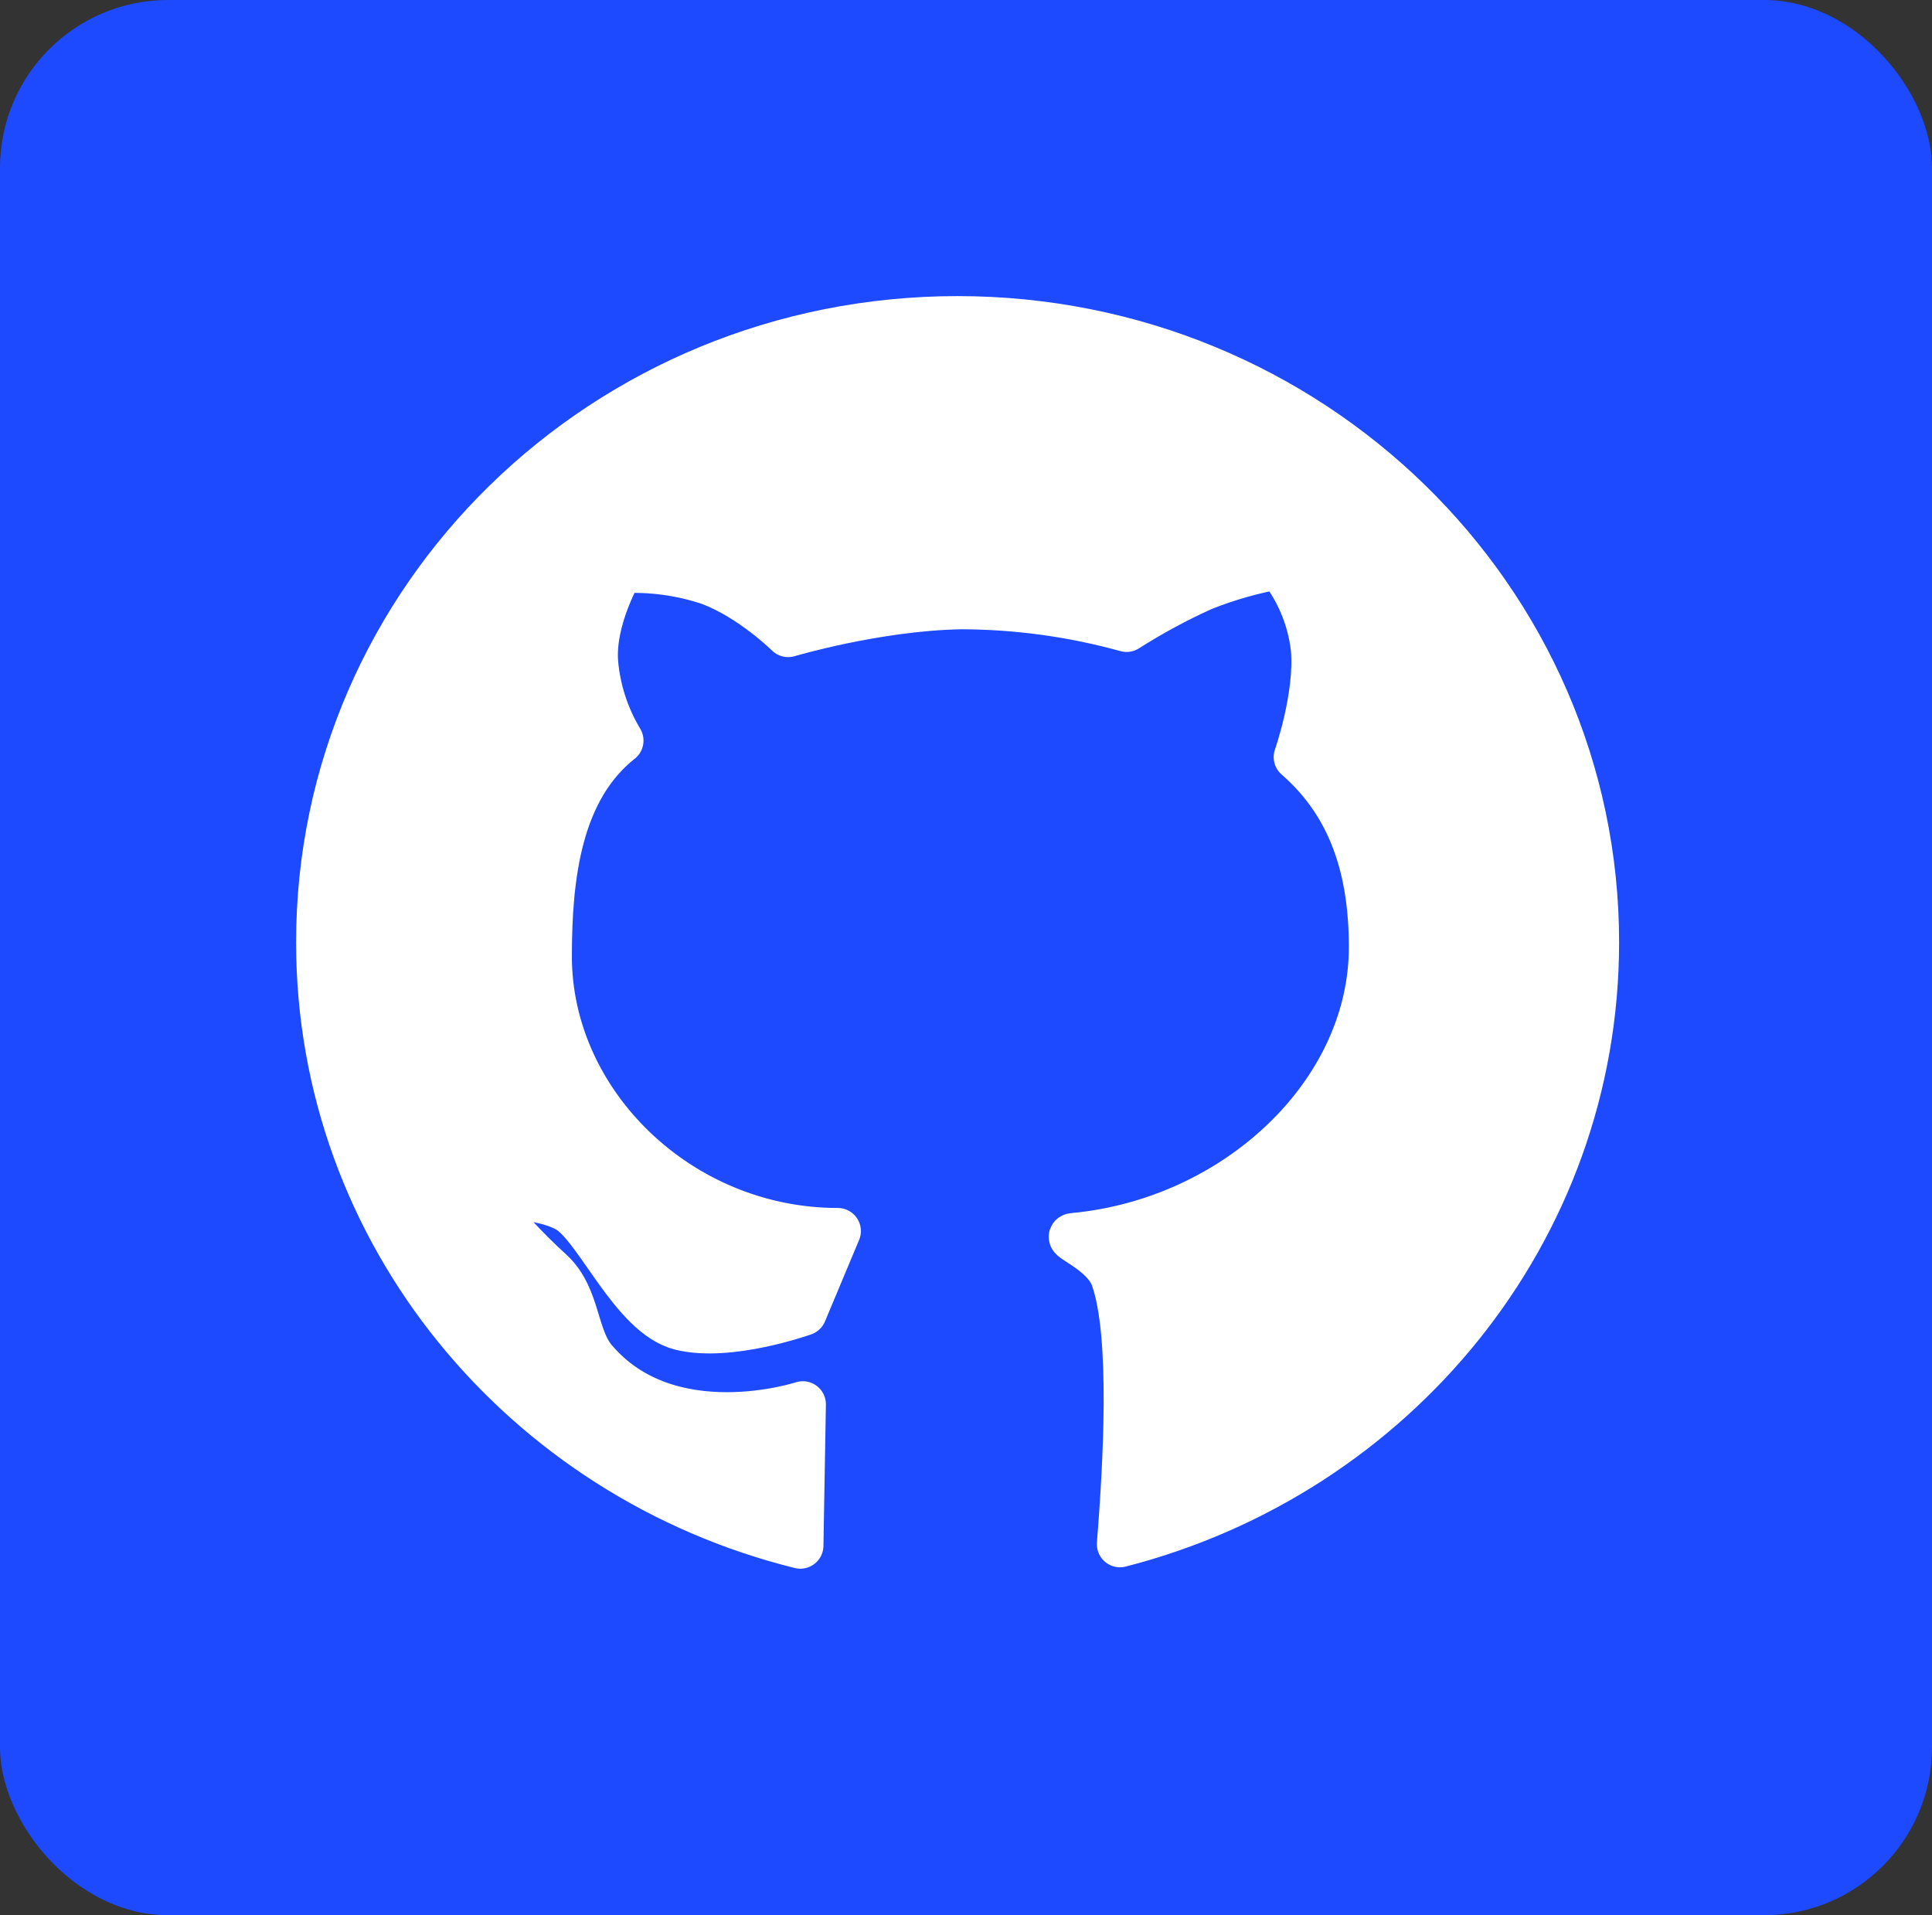 <svg width="115" height="114" viewBox="0 0 115 114" fill="none" xmlns="http://www.w3.org/2000/svg">
<rect x="0" y="0" width="115" height="114" fill="#333333" stroke="none"/>
<rect width="115" height="114" rx="10" fill="#1D4AFF"/>
<path fill-rule="evenodd" clip-rule="evenodd" d="M56.994 19C36.004 19 19 35.607 19 56.091C19 73.417 31.188 87.922 47.639 92L47.786 83.591C47.786 83.591 39.85 86.202 35.384 80.976C34.172 79.559 34.408 77.226 32.813 75.721C31.276 74.328 29.871 72.796 28.617 71.147C28.617 71.147 31.994 70.995 33.775 71.987C35.557 72.98 37.655 78.294 40.53 79.004C43.405 79.715 47.837 78.126 47.837 78.126L49.868 73.278C40.428 73.278 32.665 65.664 32.665 56.932C32.665 52.122 33.264 46.984 36.929 44.083C36.082 42.675 35.567 41.093 35.422 39.458C35.211 36.797 36.929 33.938 36.929 33.938C38.739 33.836 40.552 34.082 42.269 34.661C44.768 35.611 46.913 37.739 46.913 37.739C46.913 37.739 52.173 36.17 57.205 36.082C60.535 36.089 63.849 36.543 67.058 37.432C68.506 36.51 70.018 35.692 71.583 34.985C73.057 34.397 74.588 33.962 76.151 33.686C77.287 35.094 78 36.794 78.207 38.588C78.469 41.43 77.189 45.063 77.189 45.063C80.499 47.947 81.664 51.84 81.664 56.377C81.664 65.105 73.576 72.685 63.892 73.577C63.296 73.631 65.732 74.476 66.294 76.057C67.514 79.48 67.016 87.438 66.665 91.916C82.964 87.737 95 73.308 95 56.087C95 35.607 77.983 19 56.994 19Z" fill="white" stroke="white" stroke-width="2.75" stroke-linecap="round" stroke-linejoin="round"/>
</svg>
